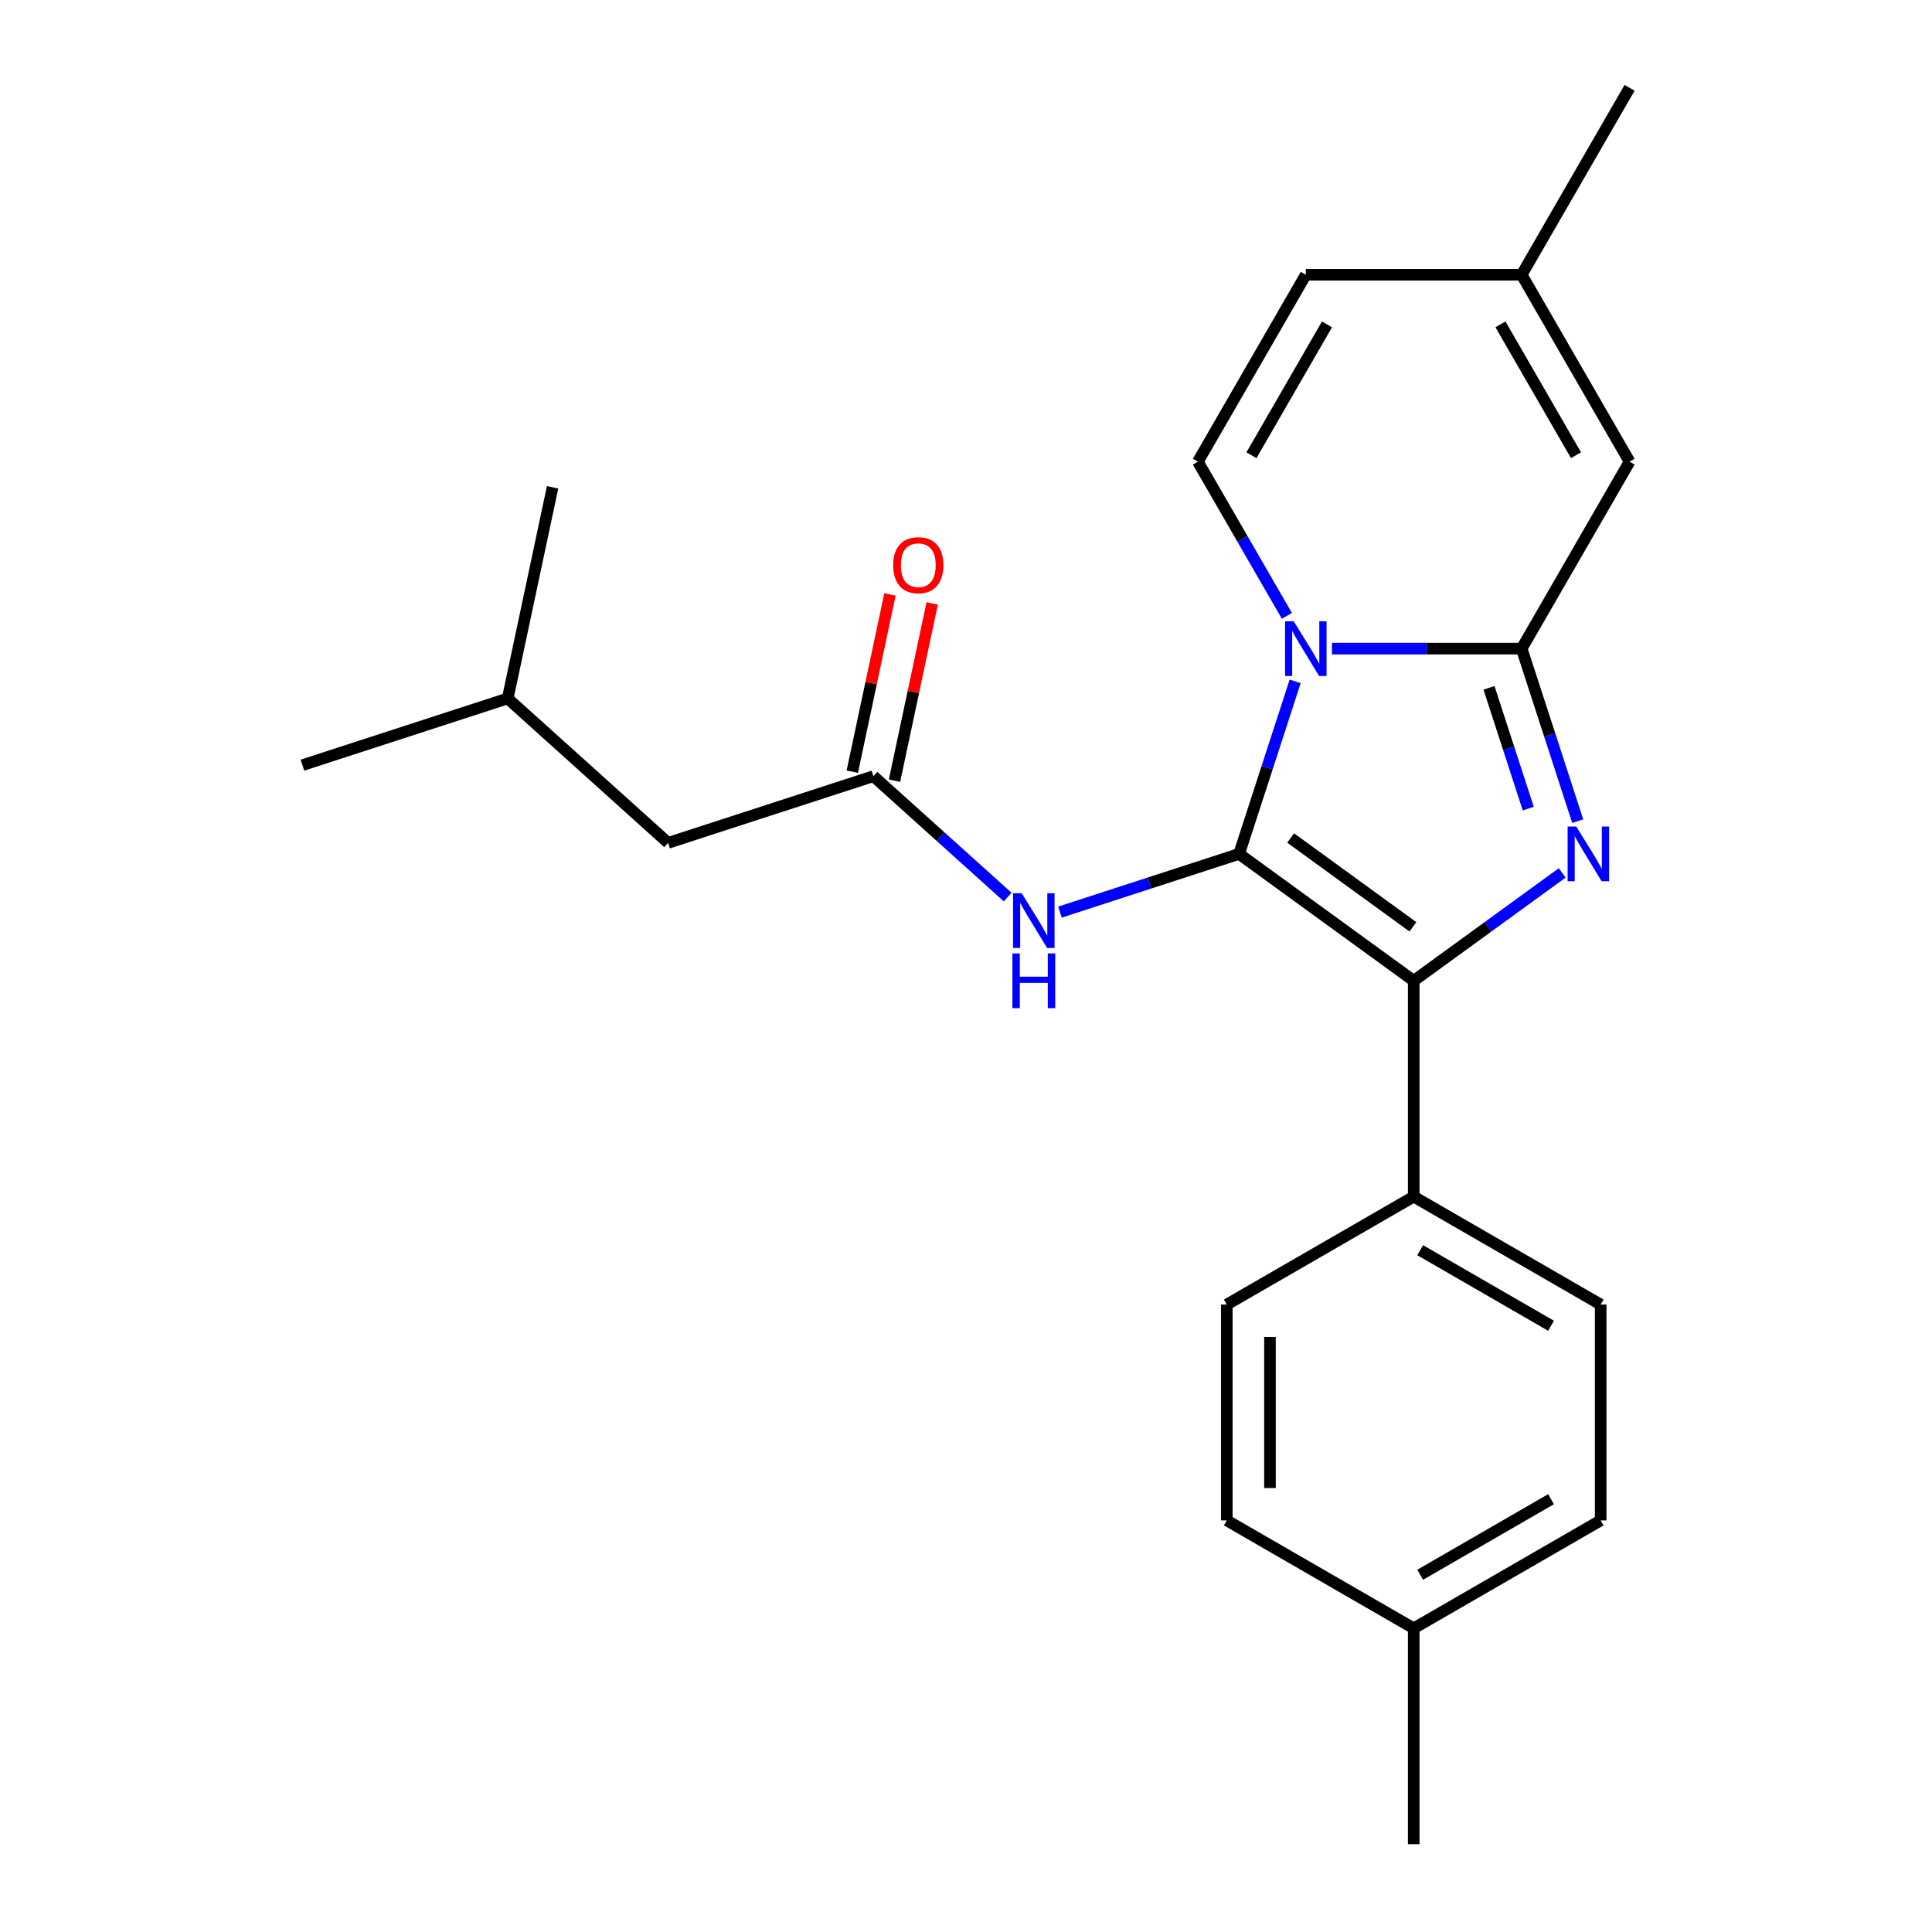 <?xml version='1.0' encoding='iso-8859-1'?>
<svg version='1.1' baseProfile='full'
              xmlns='http://www.w3.org/2000/svg'
                      xmlns:rdkit='http://www.rdkit.org/xml'
                      xmlns:xlink='http://www.w3.org/1999/xlink'
                  xml:space='preserve'
width='1000px' height='1000px' viewBox='0 0 1000 1000'>
<!-- END OF HEADER -->
<rect style='opacity:1.0;fill:#FFFFFF;stroke:none' width='1000' height='1000' x='0' y='0'> </rect>
<path class='bond-0' d='M 345.816,436.27 L 262.789,361.512' style='fill:none;fill-rule:evenodd;stroke:#000000;stroke-width:6px;stroke-linecap:butt;stroke-linejoin:miter;stroke-opacity:1' />
<path class='bond-1' d='M 345.816,436.27 L 452.073,401.745' style='fill:none;fill-rule:evenodd;stroke:#000000;stroke-width:6px;stroke-linecap:butt;stroke-linejoin:miter;stroke-opacity:1' />
<path class='bond-2' d='M 521.567,464.318 L 486.82,433.032' style='fill:none;fill-rule:evenodd;stroke:#0000FF;stroke-width:6px;stroke-linecap:butt;stroke-linejoin:miter;stroke-opacity:1' />
<path class='bond-2' d='M 486.82,433.032 L 452.073,401.745' style='fill:none;fill-rule:evenodd;stroke:#000000;stroke-width:6px;stroke-linecap:butt;stroke-linejoin:miter;stroke-opacity:1' />
<path class='bond-3' d='M 548.633,472.106 L 594.994,457.042' style='fill:none;fill-rule:evenodd;stroke:#0000FF;stroke-width:6px;stroke-linecap:butt;stroke-linejoin:miter;stroke-opacity:1' />
<path class='bond-3' d='M 594.994,457.042 L 641.356,441.979' style='fill:none;fill-rule:evenodd;stroke:#000000;stroke-width:6px;stroke-linecap:butt;stroke-linejoin:miter;stroke-opacity:1' />
<path class='bond-4' d='M 463.001,404.068 L 472.75,358.203' style='fill:none;fill-rule:evenodd;stroke:#000000;stroke-width:6px;stroke-linecap:butt;stroke-linejoin:miter;stroke-opacity:1' />
<path class='bond-4' d='M 472.75,358.203 L 482.499,312.338' style='fill:none;fill-rule:evenodd;stroke:#FF0000;stroke-width:6px;stroke-linecap:butt;stroke-linejoin:miter;stroke-opacity:1' />
<path class='bond-4' d='M 441.144,399.422 L 450.893,353.558' style='fill:none;fill-rule:evenodd;stroke:#000000;stroke-width:6px;stroke-linecap:butt;stroke-linejoin:miter;stroke-opacity:1' />
<path class='bond-4' d='M 450.893,353.558 L 460.642,307.693' style='fill:none;fill-rule:evenodd;stroke:#FF0000;stroke-width:6px;stroke-linecap:butt;stroke-linejoin:miter;stroke-opacity:1' />
<path class='bond-5' d='M 262.789,361.512 L 156.533,396.037' style='fill:none;fill-rule:evenodd;stroke:#000000;stroke-width:6px;stroke-linecap:butt;stroke-linejoin:miter;stroke-opacity:1' />
<path class='bond-6' d='M 262.789,361.512 L 286.018,252.229' style='fill:none;fill-rule:evenodd;stroke:#000000;stroke-width:6px;stroke-linecap:butt;stroke-linejoin:miter;stroke-opacity:1' />
<path class='bond-7' d='M 816.621,425.026 L 802.113,380.374' style='fill:none;fill-rule:evenodd;stroke:#0000FF;stroke-width:6px;stroke-linecap:butt;stroke-linejoin:miter;stroke-opacity:1' />
<path class='bond-7' d='M 802.113,380.374 L 787.605,335.723' style='fill:none;fill-rule:evenodd;stroke:#000000;stroke-width:6px;stroke-linecap:butt;stroke-linejoin:miter;stroke-opacity:1' />
<path class='bond-7' d='M 791.017,418.535 L 780.862,387.279' style='fill:none;fill-rule:evenodd;stroke:#0000FF;stroke-width:6px;stroke-linecap:butt;stroke-linejoin:miter;stroke-opacity:1' />
<path class='bond-7' d='M 780.862,387.279 L 770.706,356.023' style='fill:none;fill-rule:evenodd;stroke:#000000;stroke-width:6px;stroke-linecap:butt;stroke-linejoin:miter;stroke-opacity:1' />
<path class='bond-8' d='M 808.596,451.811 L 770.17,479.73' style='fill:none;fill-rule:evenodd;stroke:#0000FF;stroke-width:6px;stroke-linecap:butt;stroke-linejoin:miter;stroke-opacity:1' />
<path class='bond-8' d='M 770.17,479.73 L 731.743,507.649' style='fill:none;fill-rule:evenodd;stroke:#000000;stroke-width:6px;stroke-linecap:butt;stroke-linejoin:miter;stroke-opacity:1' />
<path class='bond-9' d='M 641.356,441.979 L 655.864,397.327' style='fill:none;fill-rule:evenodd;stroke:#000000;stroke-width:6px;stroke-linecap:butt;stroke-linejoin:miter;stroke-opacity:1' />
<path class='bond-9' d='M 655.864,397.327 L 670.372,352.676' style='fill:none;fill-rule:evenodd;stroke:#0000FF;stroke-width:6px;stroke-linecap:butt;stroke-linejoin:miter;stroke-opacity:1' />
<path class='bond-10' d='M 641.356,441.979 L 731.743,507.649' style='fill:none;fill-rule:evenodd;stroke:#000000;stroke-width:6px;stroke-linecap:butt;stroke-linejoin:miter;stroke-opacity:1' />
<path class='bond-10' d='M 668.048,433.752 L 731.319,479.721' style='fill:none;fill-rule:evenodd;stroke:#000000;stroke-width:6px;stroke-linecap:butt;stroke-linejoin:miter;stroke-opacity:1' />
<path class='bond-11' d='M 731.743,507.649 L 731.743,619.373' style='fill:none;fill-rule:evenodd;stroke:#000000;stroke-width:6px;stroke-linecap:butt;stroke-linejoin:miter;stroke-opacity:1' />
<path class='bond-12' d='M 843.467,45.455 L 787.605,142.211' style='fill:none;fill-rule:evenodd;stroke:#000000;stroke-width:6px;stroke-linecap:butt;stroke-linejoin:miter;stroke-opacity:1' />
<path class='bond-13' d='M 689.414,335.723 L 738.509,335.723' style='fill:none;fill-rule:evenodd;stroke:#0000FF;stroke-width:6px;stroke-linecap:butt;stroke-linejoin:miter;stroke-opacity:1' />
<path class='bond-13' d='M 738.509,335.723 L 787.605,335.723' style='fill:none;fill-rule:evenodd;stroke:#000000;stroke-width:6px;stroke-linecap:butt;stroke-linejoin:miter;stroke-opacity:1' />
<path class='bond-14' d='M 666.093,318.77 L 643.056,278.868' style='fill:none;fill-rule:evenodd;stroke:#0000FF;stroke-width:6px;stroke-linecap:butt;stroke-linejoin:miter;stroke-opacity:1' />
<path class='bond-14' d='M 643.056,278.868 L 620.018,238.967' style='fill:none;fill-rule:evenodd;stroke:#000000;stroke-width:6px;stroke-linecap:butt;stroke-linejoin:miter;stroke-opacity:1' />
<path class='bond-15' d='M 787.605,335.723 L 843.467,238.967' style='fill:none;fill-rule:evenodd;stroke:#000000;stroke-width:6px;stroke-linecap:butt;stroke-linejoin:miter;stroke-opacity:1' />
<path class='bond-16' d='M 843.467,238.967 L 787.605,142.211' style='fill:none;fill-rule:evenodd;stroke:#000000;stroke-width:6px;stroke-linecap:butt;stroke-linejoin:miter;stroke-opacity:1' />
<path class='bond-16' d='M 815.736,235.626 L 776.633,167.896' style='fill:none;fill-rule:evenodd;stroke:#000000;stroke-width:6px;stroke-linecap:butt;stroke-linejoin:miter;stroke-opacity:1' />
<path class='bond-17' d='M 787.605,142.211 L 675.881,142.211' style='fill:none;fill-rule:evenodd;stroke:#000000;stroke-width:6px;stroke-linecap:butt;stroke-linejoin:miter;stroke-opacity:1' />
<path class='bond-18' d='M 675.881,142.211 L 620.018,238.967' style='fill:none;fill-rule:evenodd;stroke:#000000;stroke-width:6px;stroke-linecap:butt;stroke-linejoin:miter;stroke-opacity:1' />
<path class='bond-18' d='M 686.852,167.896 L 647.749,235.626' style='fill:none;fill-rule:evenodd;stroke:#000000;stroke-width:6px;stroke-linecap:butt;stroke-linejoin:miter;stroke-opacity:1' />
<path class='bond-19' d='M 828.499,786.959 L 731.743,842.821' style='fill:none;fill-rule:evenodd;stroke:#000000;stroke-width:6px;stroke-linecap:butt;stroke-linejoin:miter;stroke-opacity:1' />
<path class='bond-19' d='M 802.813,775.987 L 735.084,815.091' style='fill:none;fill-rule:evenodd;stroke:#000000;stroke-width:6px;stroke-linecap:butt;stroke-linejoin:miter;stroke-opacity:1' />
<path class='bond-20' d='M 828.499,786.959 L 828.499,675.235' style='fill:none;fill-rule:evenodd;stroke:#000000;stroke-width:6px;stroke-linecap:butt;stroke-linejoin:miter;stroke-opacity:1' />
<path class='bond-21' d='M 731.743,842.821 L 634.987,786.959' style='fill:none;fill-rule:evenodd;stroke:#000000;stroke-width:6px;stroke-linecap:butt;stroke-linejoin:miter;stroke-opacity:1' />
<path class='bond-22' d='M 731.743,842.821 L 731.743,954.545' style='fill:none;fill-rule:evenodd;stroke:#000000;stroke-width:6px;stroke-linecap:butt;stroke-linejoin:miter;stroke-opacity:1' />
<path class='bond-23' d='M 634.987,786.959 L 634.987,675.235' style='fill:none;fill-rule:evenodd;stroke:#000000;stroke-width:6px;stroke-linecap:butt;stroke-linejoin:miter;stroke-opacity:1' />
<path class='bond-23' d='M 657.331,770.2 L 657.331,691.994' style='fill:none;fill-rule:evenodd;stroke:#000000;stroke-width:6px;stroke-linecap:butt;stroke-linejoin:miter;stroke-opacity:1' />
<path class='bond-24' d='M 634.987,675.235 L 731.743,619.373' style='fill:none;fill-rule:evenodd;stroke:#000000;stroke-width:6px;stroke-linecap:butt;stroke-linejoin:miter;stroke-opacity:1' />
<path class='bond-25' d='M 731.743,619.373 L 828.499,675.235' style='fill:none;fill-rule:evenodd;stroke:#000000;stroke-width:6px;stroke-linecap:butt;stroke-linejoin:miter;stroke-opacity:1' />
<path class='bond-25' d='M 735.084,647.103 L 802.813,686.207' style='fill:none;fill-rule:evenodd;stroke:#000000;stroke-width:6px;stroke-linecap:butt;stroke-linejoin:miter;stroke-opacity:1' />
<path  class='atom-1' d='M 528.84 462.343
L 538.12 477.343
Q 539.04 478.823, 540.52 481.503
Q 542 484.183, 542.08 484.343
L 542.08 462.343
L 545.84 462.343
L 545.84 490.663
L 541.96 490.663
L 532 474.263
Q 530.84 472.343, 529.6 470.143
Q 528.4 467.943, 528.04 467.263
L 528.04 490.663
L 524.36 490.663
L 524.36 462.343
L 528.84 462.343
' fill='#0000FF'/>
<path  class='atom-1' d='M 524.02 493.495
L 527.86 493.495
L 527.86 505.535
L 542.34 505.535
L 542.34 493.495
L 546.18 493.495
L 546.18 521.815
L 542.34 521.815
L 542.34 508.735
L 527.86 508.735
L 527.86 521.815
L 524.02 521.815
L 524.02 493.495
' fill='#0000FF'/>
<path  class='atom-3' d='M 462.301 292.542
Q 462.301 285.742, 465.661 281.942
Q 469.021 278.142, 475.301 278.142
Q 481.581 278.142, 484.941 281.942
Q 488.301 285.742, 488.301 292.542
Q 488.301 299.422, 484.901 303.342
Q 481.501 307.222, 475.301 307.222
Q 469.061 307.222, 465.661 303.342
Q 462.301 299.462, 462.301 292.542
M 475.301 304.022
Q 479.621 304.022, 481.941 301.142
Q 484.301 298.222, 484.301 292.542
Q 484.301 286.982, 481.941 284.182
Q 479.621 281.342, 475.301 281.342
Q 470.981 281.342, 468.621 284.142
Q 466.301 286.942, 466.301 292.542
Q 466.301 298.262, 468.621 301.142
Q 470.981 304.022, 475.301 304.022
' fill='#FF0000'/>
<path  class='atom-5' d='M 815.869 427.819
L 825.149 442.819
Q 826.069 444.299, 827.549 446.979
Q 829.029 449.659, 829.109 449.819
L 829.109 427.819
L 832.869 427.819
L 832.869 456.139
L 828.989 456.139
L 819.029 439.739
Q 817.869 437.819, 816.629 435.619
Q 815.429 433.419, 815.069 432.739
L 815.069 456.139
L 811.389 456.139
L 811.389 427.819
L 815.869 427.819
' fill='#0000FF'/>
<path  class='atom-9' d='M 669.621 321.563
L 678.901 336.563
Q 679.821 338.043, 681.301 340.723
Q 682.781 343.403, 682.861 343.563
L 682.861 321.563
L 686.621 321.563
L 686.621 349.883
L 682.741 349.883
L 672.781 333.483
Q 671.621 331.563, 670.381 329.363
Q 669.181 327.163, 668.821 326.483
L 668.821 349.883
L 665.141 349.883
L 665.141 321.563
L 669.621 321.563
' fill='#0000FF'/>
</svg>
